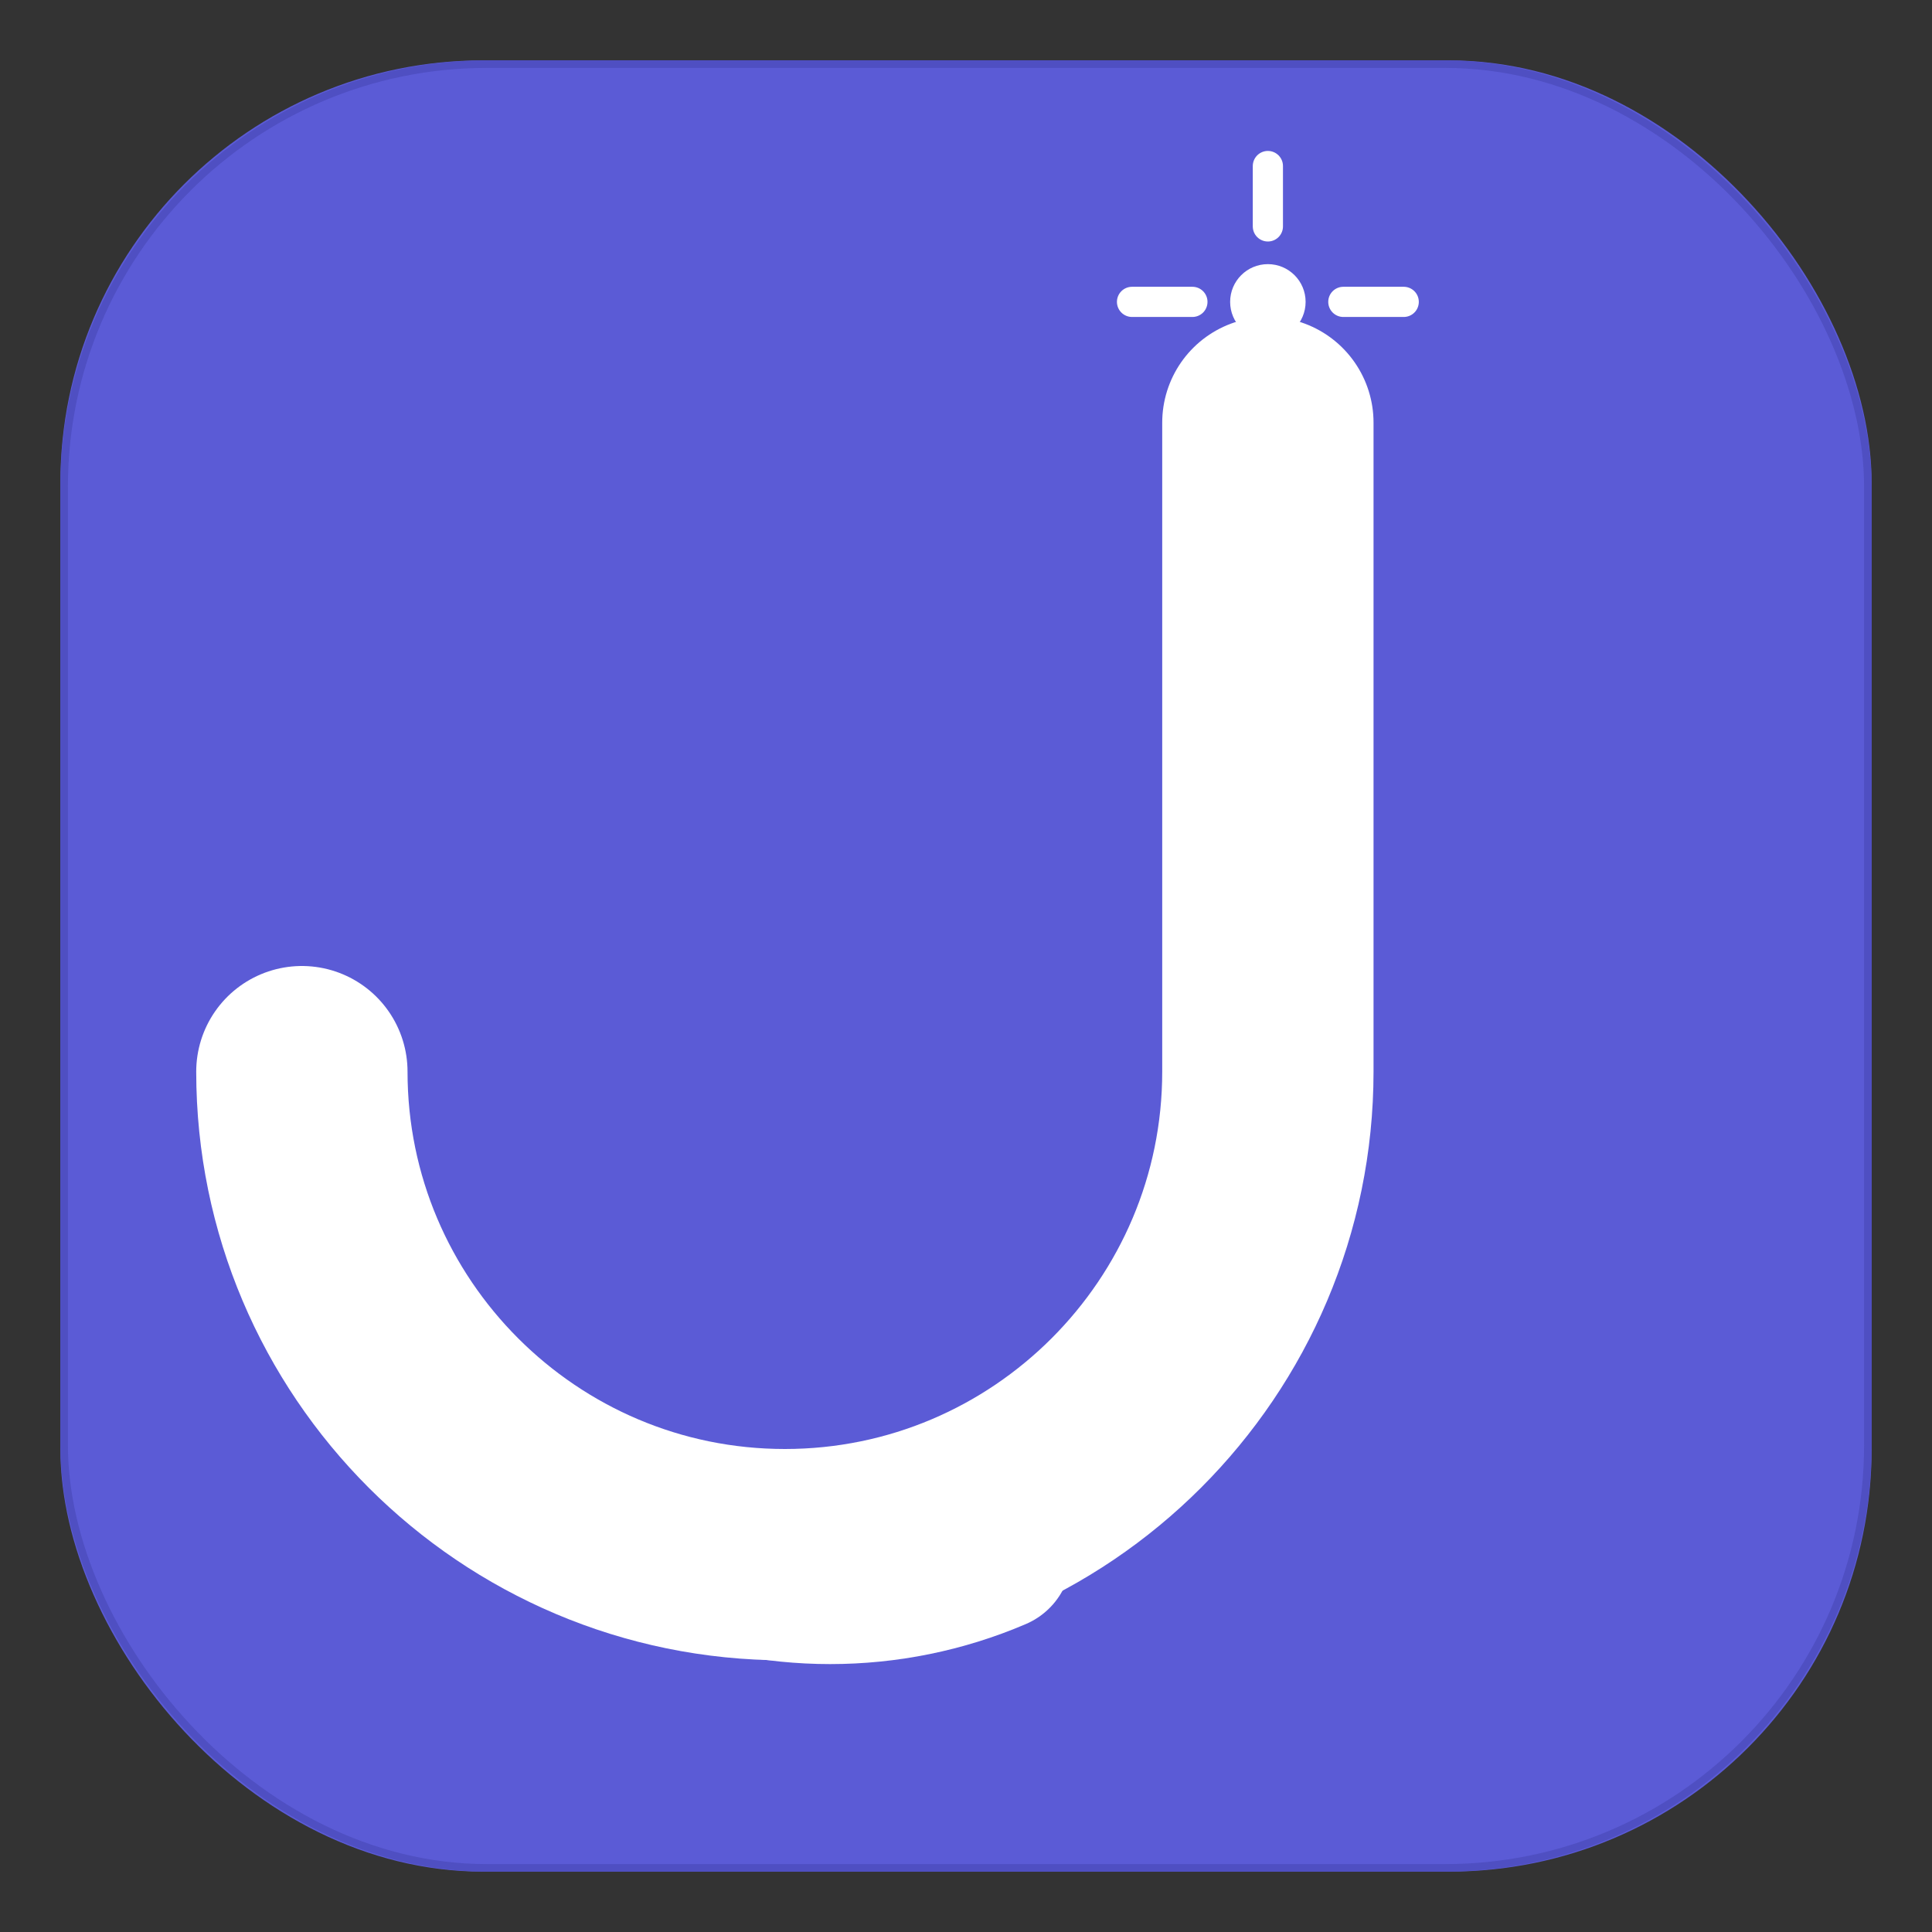 <?xml version="1.0" encoding="UTF-8"?>
<svg xmlns="http://www.w3.org/2000/svg" width="256" height="256" viewBox="0 0 256 256" role="img" aria-labelledby="title desc">
  <rect x="0" y="0" width="256" height="256" fill="#333333" stroke="none"/>
  <title id="title">Jobify Logo - Favicon Optimized</title>
  <desc id="desc">Rounded square with monogram J and a small four-point spark, optimized for small sizes.</desc>

  <!-- Background (rounded square). Solid color for clarity at 16px -->
  <rect x="8" y="8" width="240" height="240" rx="56" fill="#5B5BD6"/>

  <!-- Monogram J: thick stroke with rounded caps for legibility at tiny sizes -->
  <path d="M168 56v86c0 35.3-28.7 64-64 64s-64-28.7-64-64" fill="none"
        stroke="#FFFFFF" stroke-width="28" stroke-linecap="round" stroke-linejoin="round"/>

  <!-- Base cap of the J to make the bottom clearer at small sizes -->
  <path d="M88 206c14 6 30 6 44 0" fill="none" stroke="#FFFFFF" stroke-width="20"
        stroke-linecap="round" stroke-linejoin="round"/>

  <!-- Small AI 'spark' in the corner -->
  <g transform="translate(168,40)">
    <path d="M0 -10 L0 -18 M0 10 L0 18 M-10 0 L-18 0 M10 0 L18 0" stroke="#FFFFFF" stroke-width="4" stroke-linecap="round"/>
    <circle cx="0" cy="0" r="5" fill="#FFFFFF"/>
  </g>

  <!-- Pixel-hinting: subtle outer stroke to avoid color bleeding on dark themes -->
  <rect x="8.5" y="8.5" width="239" height="239" rx="56" fill="none" stroke="#4F4FC2" stroke-width="1"/>
</svg>
